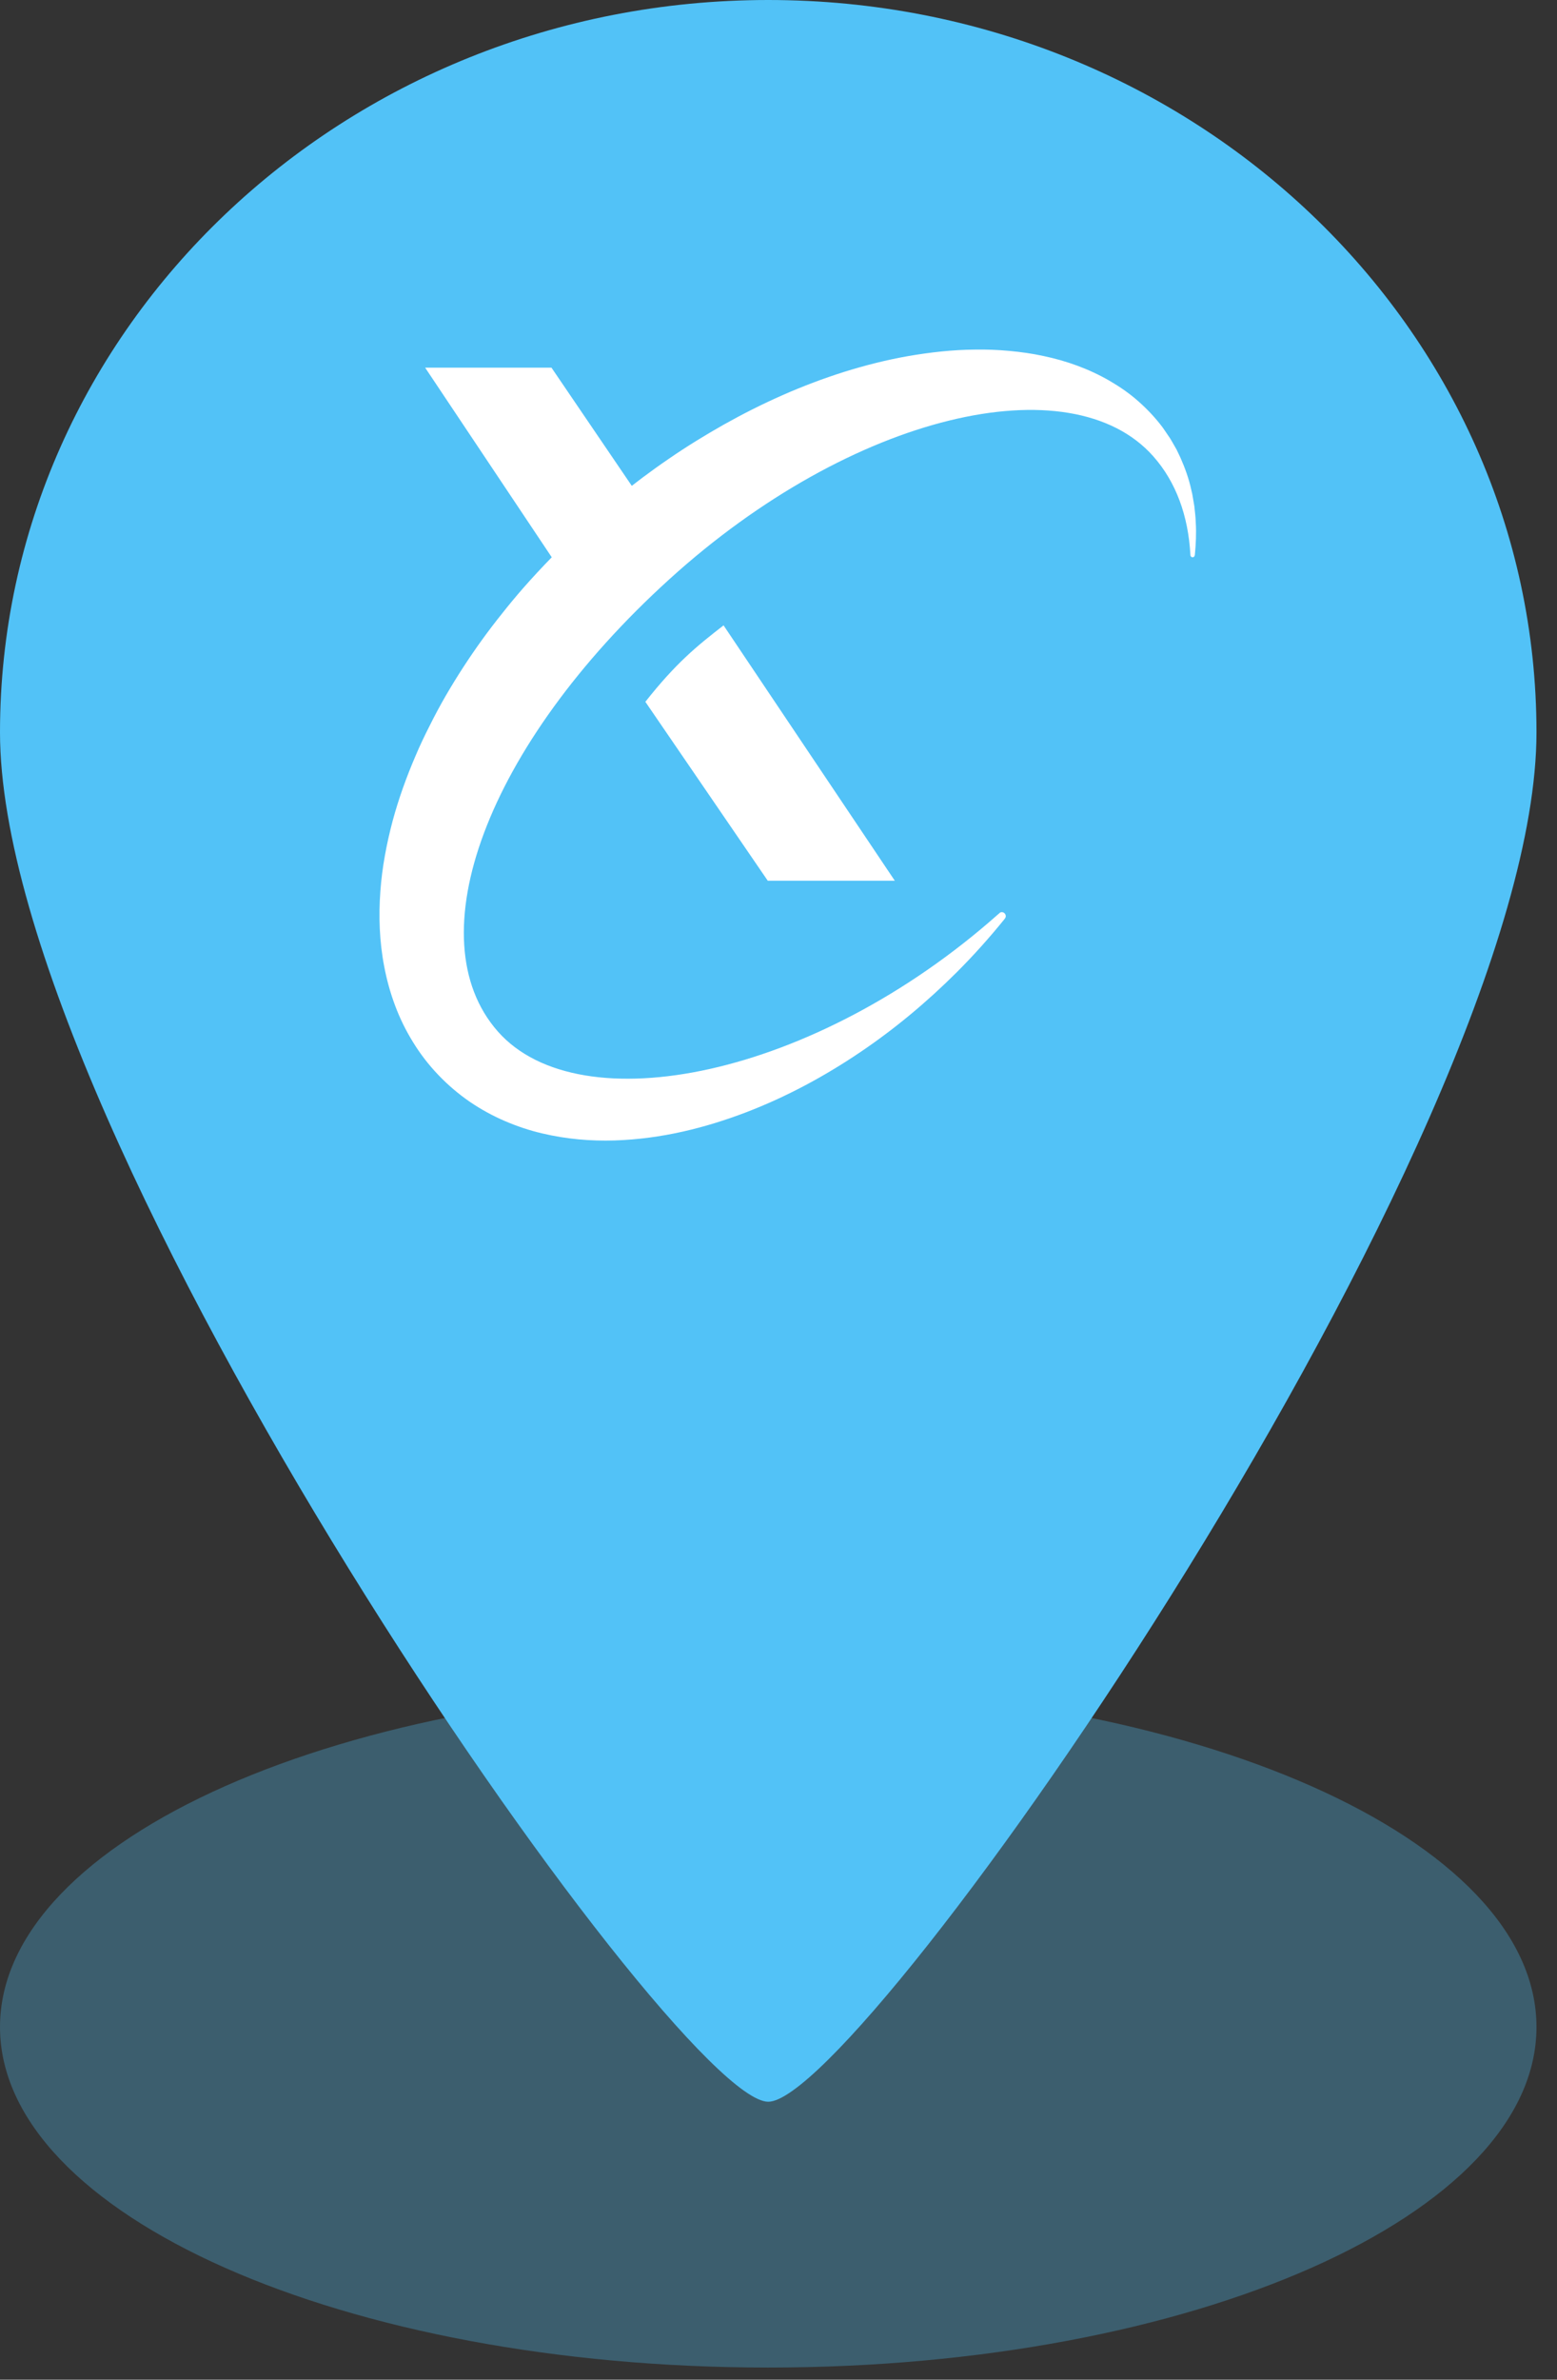 <?xml version="1.0" encoding="UTF-8" standalone="no"?><!DOCTYPE svg PUBLIC "-//W3C//DTD SVG 1.1//EN" "http://www.w3.org/Graphics/SVG/1.1/DTD/svg11.dtd"><svg width="100%" height="100%" viewBox="0 0 74 113" version="1.1" xmlns="http://www.w3.org/2000/svg" xmlns:xlink="http://www.w3.org/1999/xlink" xml:space="preserve" xmlns:serif="http://www.serif.com/" style="fill-rule:evenodd;clip-rule:evenodd;stroke-linejoin:round;stroke-miterlimit:2;"><rect x="0" y="0" width="74" height="113" fill="#333333" stroke="none"/><g opacity="0.3"><path d="M36.513,112.422c20.167,0 36.512,-7.242 36.512,-16.171c0,-8.929 -16.345,-16.171 -36.512,-16.171c-20.167,0 -36.513,7.242 -36.513,16.171c0,8.929 16.346,16.171 36.513,16.171" style="fill:#52c2f7;fill-rule:nonzero;"/></g><path d="M36.513,99.8c4.483,0 36.512,-45.821 36.512,-65.025c0,-19.208 -16.346,-34.775 -36.512,-34.775c-20.167,0 -36.513,15.567 -36.513,34.775c0,19.204 32.029,65.025 36.513,65.025" style="fill:#52c2f7;fill-rule:nonzero;"/><path d="M56.831,24.816c-0.004,-0.258 -0.042,-0.516 -0.067,-0.779c-0.021,-0.129 -0.046,-0.258 -0.066,-0.387l-0.034,-0.196l-0.046,-0.196c-0.112,-0.521 -0.295,-1.029 -0.516,-1.529l-0.179,-0.375c-0.067,-0.121 -0.138,-0.242 -0.205,-0.359c-0.037,-0.062 -0.07,-0.12 -0.108,-0.183l-0.117,-0.171c-0.079,-0.112 -0.154,-0.233 -0.237,-0.346c-0.333,-0.445 -0.725,-0.862 -1.15,-1.237c-0.425,-0.379 -0.896,-0.7 -1.383,-0.983c-0.984,-0.567 -2.055,-0.946 -3.134,-1.171c-0.537,-0.117 -1.083,-0.192 -1.625,-0.242c-0.541,-0.05 -1.083,-0.071 -1.621,-0.062c-1.075,0.008 -2.133,0.129 -3.175,0.308c-1.041,0.183 -2.062,0.442 -3.058,0.754c-1.996,0.629 -3.896,1.483 -5.696,2.492c-0.9,0.508 -1.783,1.05 -2.629,1.633c-0.429,0.292 -0.846,0.592 -1.258,0.9c-0.167,0.129 -0.334,0.254 -0.5,0.383l-3.817,-5.612l-6.004,-0l6.017,9.004c-0.467,0.479 -0.925,0.971 -1.371,1.479c-0.342,0.392 -0.671,0.788 -0.996,1.2c-0.329,0.409 -0.642,0.821 -0.95,1.246c-0.613,0.85 -1.188,1.733 -1.721,2.65c-0.262,0.454 -0.517,0.925 -0.754,1.404c-0.242,0.475 -0.475,0.959 -0.683,1.454c-0.425,0.988 -0.8,2.021 -1.088,3.088c-0.142,0.537 -0.267,1.083 -0.367,1.642c-0.1,0.558 -0.175,1.125 -0.216,1.704c-0.084,1.158 -0.05,2.366 0.187,3.583c0.117,0.613 0.284,1.221 0.509,1.825c0.225,0.604 0.512,1.192 0.858,1.75c0.687,1.125 1.629,2.096 2.7,2.833c0.533,0.363 1.1,0.671 1.675,0.917c0.575,0.246 1.162,0.442 1.75,0.579c1.171,0.279 2.329,0.371 3.446,0.338c2.241,-0.071 4.325,-0.6 6.262,-1.338c1.942,-0.746 3.742,-1.721 5.409,-2.846c1.67,-1.125 3.204,-2.412 4.604,-3.808c0.8,-0.8 1.554,-1.642 2.258,-2.512c0.013,-0.017 0.029,-0.038 0.042,-0.059c0.016,-0.025 0.025,-0.054 0.025,-0.087c-0,-0.104 -0.084,-0.192 -0.192,-0.192c-0.029,0 -0.054,0.008 -0.079,0.021c-0.029,0.025 -0.054,0.046 -0.079,0.071c-0.009,0.004 -0.013,0.012 -0.021,0.016c-8.721,7.738 -19.863,9.975 -23.767,5.563c-3.908,-4.421 -0.566,-13.571 8.146,-21.475c8.704,-7.9 19.1,-10.254 23.004,-5.838c1.079,1.217 1.663,2.825 1.763,4.684l-0,0.004c-0,0.058 0.046,0.104 0.104,0.104c0.05,0 0.092,-0.037 0.1,-0.083c0.004,-0.009 0.004,-0.017 0.004,-0.025c0,-0.004 0,-0.009 0.004,-0.013c0.046,-0.5 0.075,-1.012 0.042,-1.525" style="fill:#fff;fill-rule:nonzero;"/><path d="M30.672,33.325l5.817,8.495l6.038,0l-8.138,-12.125c-1.292,1 -2.271,1.8 -3.717,3.63" style="fill:#fff;fill-rule:nonzero;"/></svg>